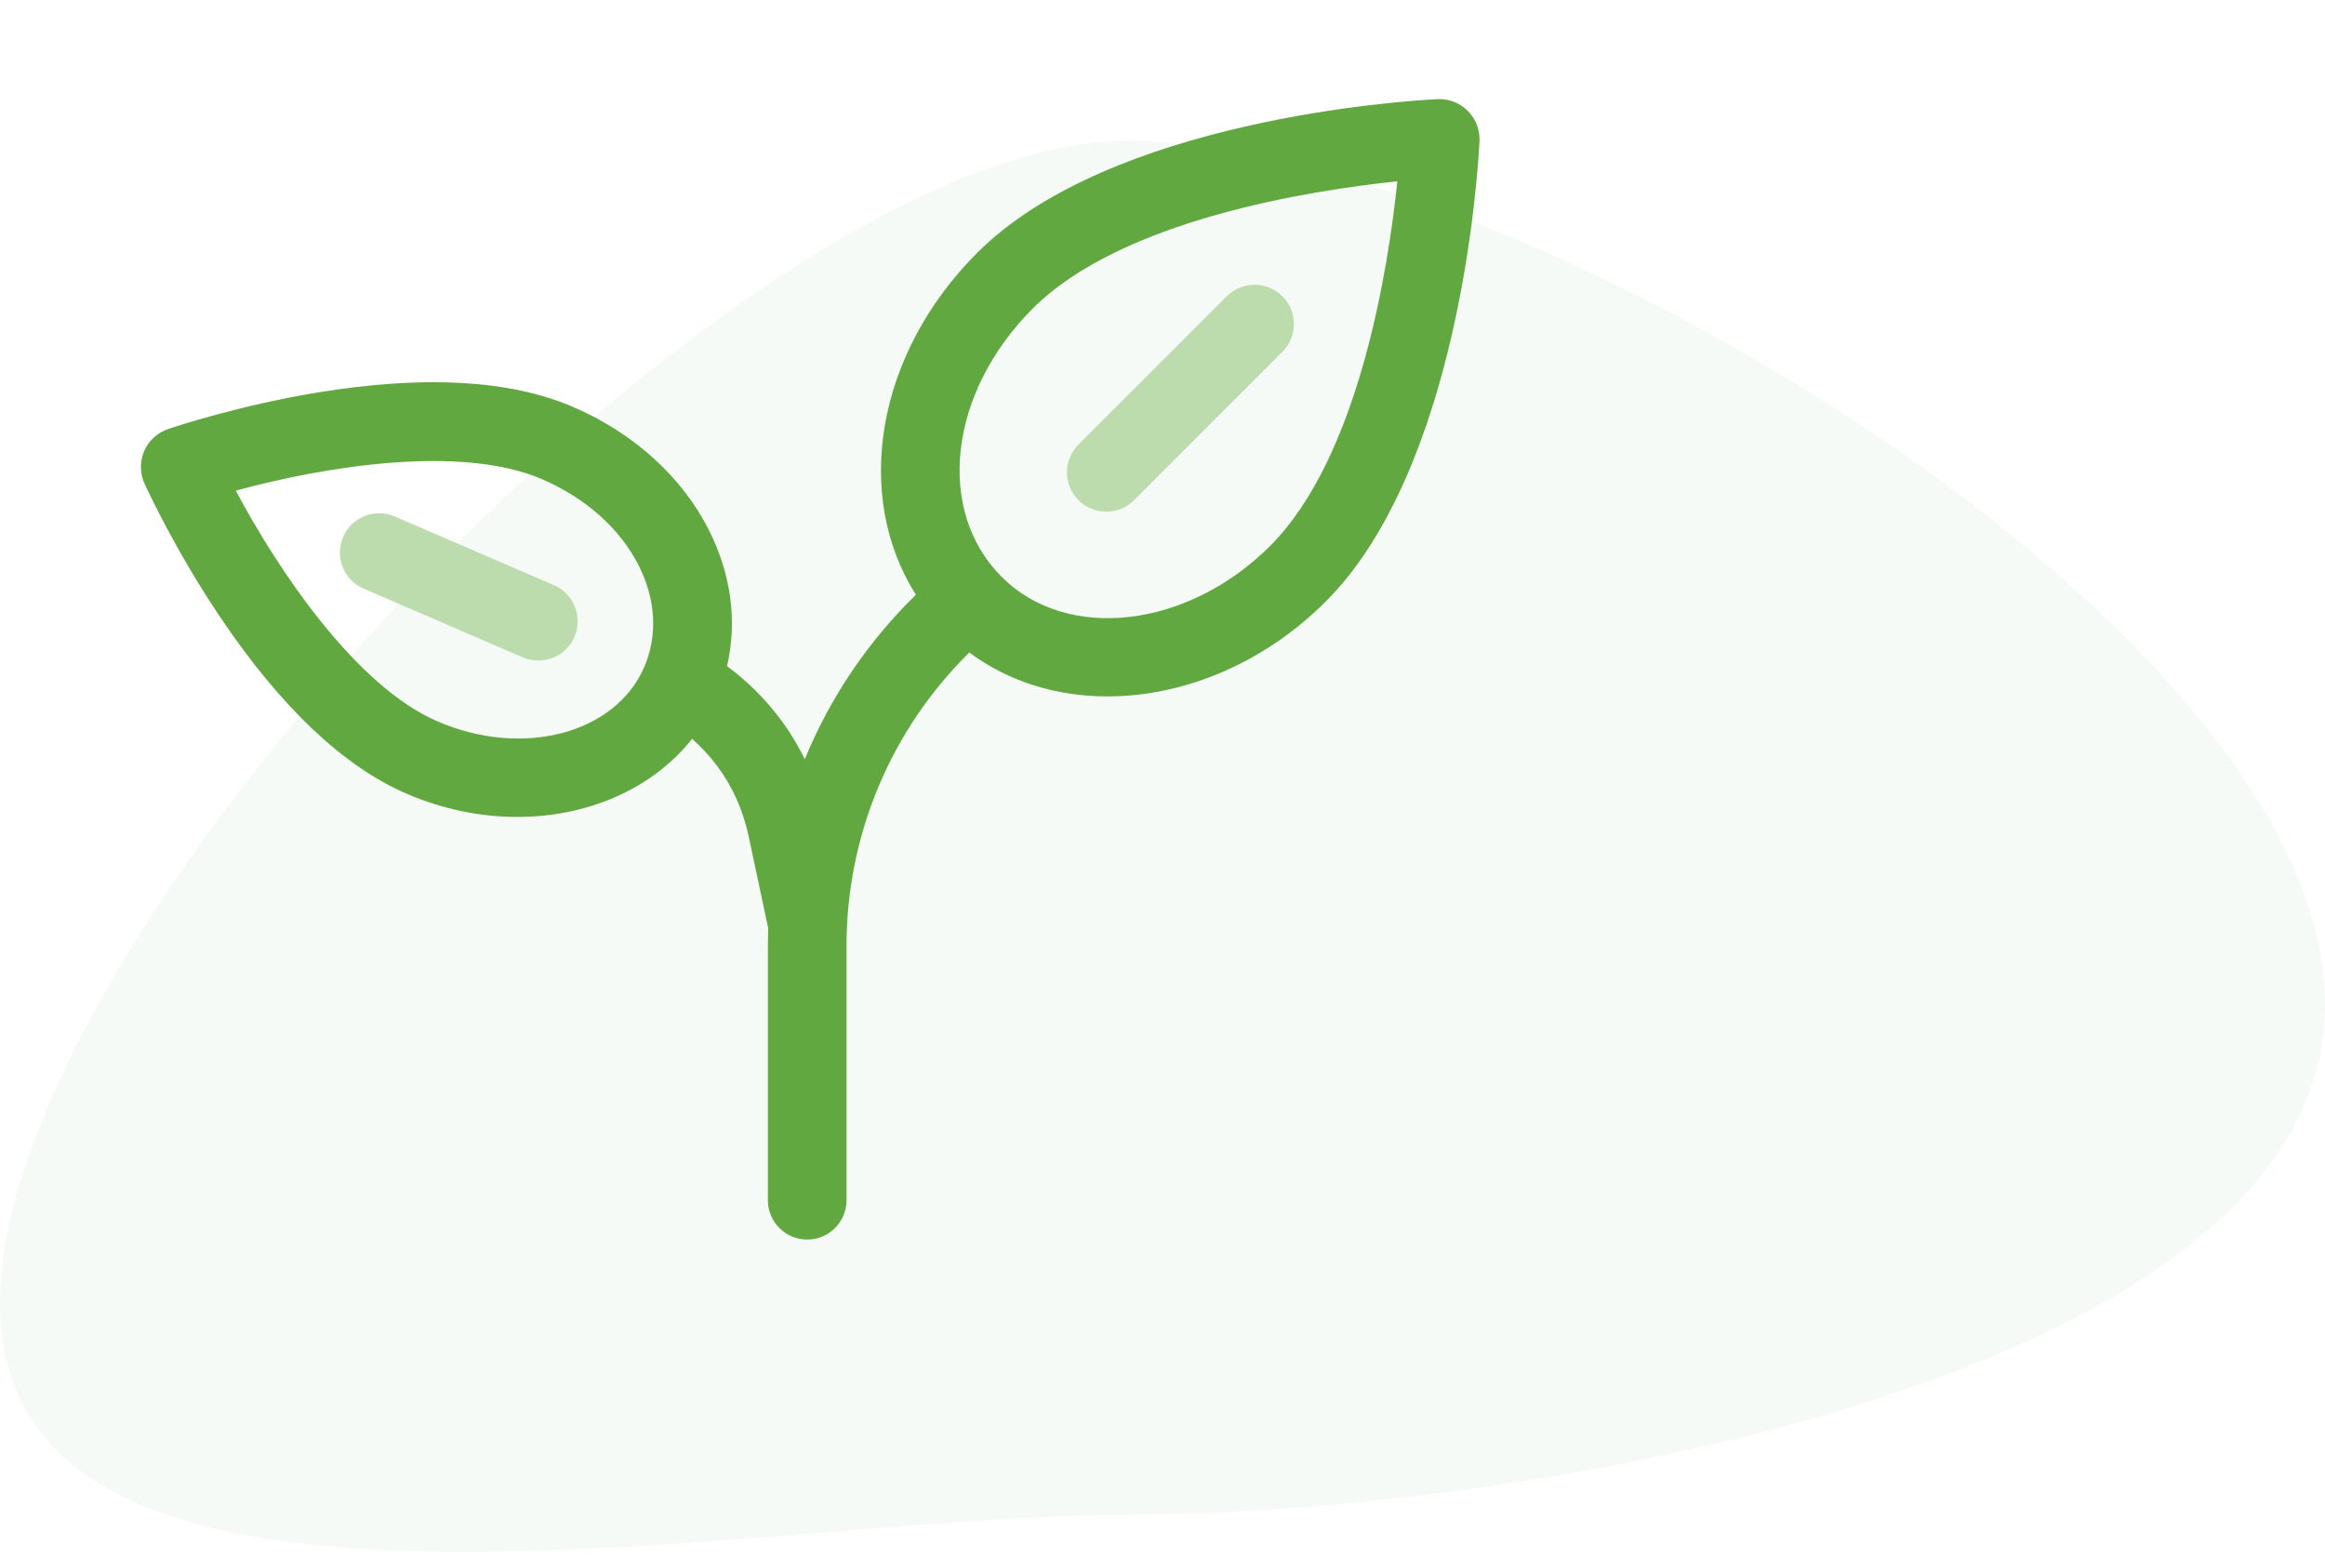 <?xml version="1.0" encoding="UTF-8"?> <svg xmlns="http://www.w3.org/2000/svg" width="132" height="89" viewBox="0 0 132 89" fill="none"> <path d="M132 57C132 78.539 85.539 86 64 86C42.461 86 0 95.539 0 74C0 52.461 42.461 8 64 8C85.539 8 132 35.461 132 57Z" fill="#5EAF70" fill-opacity="0.06"></path> <g clip-path="url(#clip0)"> <path d="M83.332 6.293C82.877 5.838 82.247 5.596 81.605 5.629C79.729 5.724 63.057 6.778 55.479 14.355C49.722 20.113 48.434 28.142 51.999 33.767C49.255 36.444 47.121 39.624 45.69 43.105C45.292 42.288 44.822 41.516 44.279 40.794C43.419 39.652 42.411 38.658 41.276 37.818C41.865 35.295 41.519 32.614 40.25 30.1C38.726 27.077 35.99 24.594 32.547 23.108C28.979 21.568 24.105 21.288 18.061 22.278C13.576 23.013 9.941 24.224 9.54 24.36C8.933 24.567 8.44 25.022 8.186 25.61C7.932 26.198 7.938 26.87 8.205 27.455C8.38 27.839 9.992 31.316 12.533 35.083C15.958 40.16 19.504 43.516 23.072 45.056C25.154 45.955 27.304 46.381 29.37 46.381C33.365 46.381 37.043 44.788 39.293 41.947C39.813 42.406 40.288 42.917 40.711 43.479C41.585 44.641 42.193 46.007 42.518 47.54L43.616 52.712C43.604 53.048 43.596 53.385 43.596 53.722V68.142C43.596 69.375 44.595 70.374 45.828 70.374C47.061 70.374 48.06 69.375 48.06 68.142V53.722C48.06 47.41 50.579 41.433 55.031 37.044C57.273 38.715 60.014 39.538 62.878 39.538C67.159 39.538 71.712 37.706 75.271 34.147C82.85 26.567 83.902 9.897 83.997 8.022C84.03 7.379 83.787 6.749 83.332 6.293ZM36.58 37.862C36.579 37.863 36.579 37.864 36.578 37.865C36.578 37.866 36.578 37.866 36.577 37.867C34.941 41.658 29.676 43.044 24.841 40.957C20.208 38.957 15.814 32.413 13.387 27.855C18.369 26.496 26.143 25.206 30.777 27.207C33.261 28.279 35.21 30.02 36.264 32.111C37.236 34.036 37.347 36.078 36.58 37.862ZM72.114 30.99C67.426 35.678 60.588 36.47 56.872 32.754C53.093 28.975 53.868 22.28 58.636 17.512C63.681 12.468 74.436 10.803 79.333 10.294C78.824 15.189 77.16 25.944 72.114 30.99Z" fill="#62A841"></path> <path d="M72.806 16.82C71.934 15.948 70.521 15.948 69.649 16.82L61.229 25.241C60.357 26.112 60.357 27.526 61.229 28.397C61.665 28.833 62.236 29.051 62.807 29.051C63.379 29.051 63.95 28.833 64.385 28.397L72.806 19.977C73.678 19.105 73.678 17.692 72.806 16.82Z" fill="#BDDCAE"></path> <path d="M31.45 33.222L22.414 29.321C21.283 28.833 19.969 29.354 19.48 30.486C18.992 31.618 19.513 32.932 20.645 33.42L29.68 37.321C29.969 37.445 30.269 37.504 30.564 37.504C31.428 37.504 32.25 36.999 32.615 36.156C33.103 35.024 32.581 33.71 31.45 33.222Z" fill="#BDDCAE"></path> </g> <defs> <clipPath id="clip0"> <rect x="8" width="76" height="76" fill="white"></rect> </clipPath> </defs> </svg> 